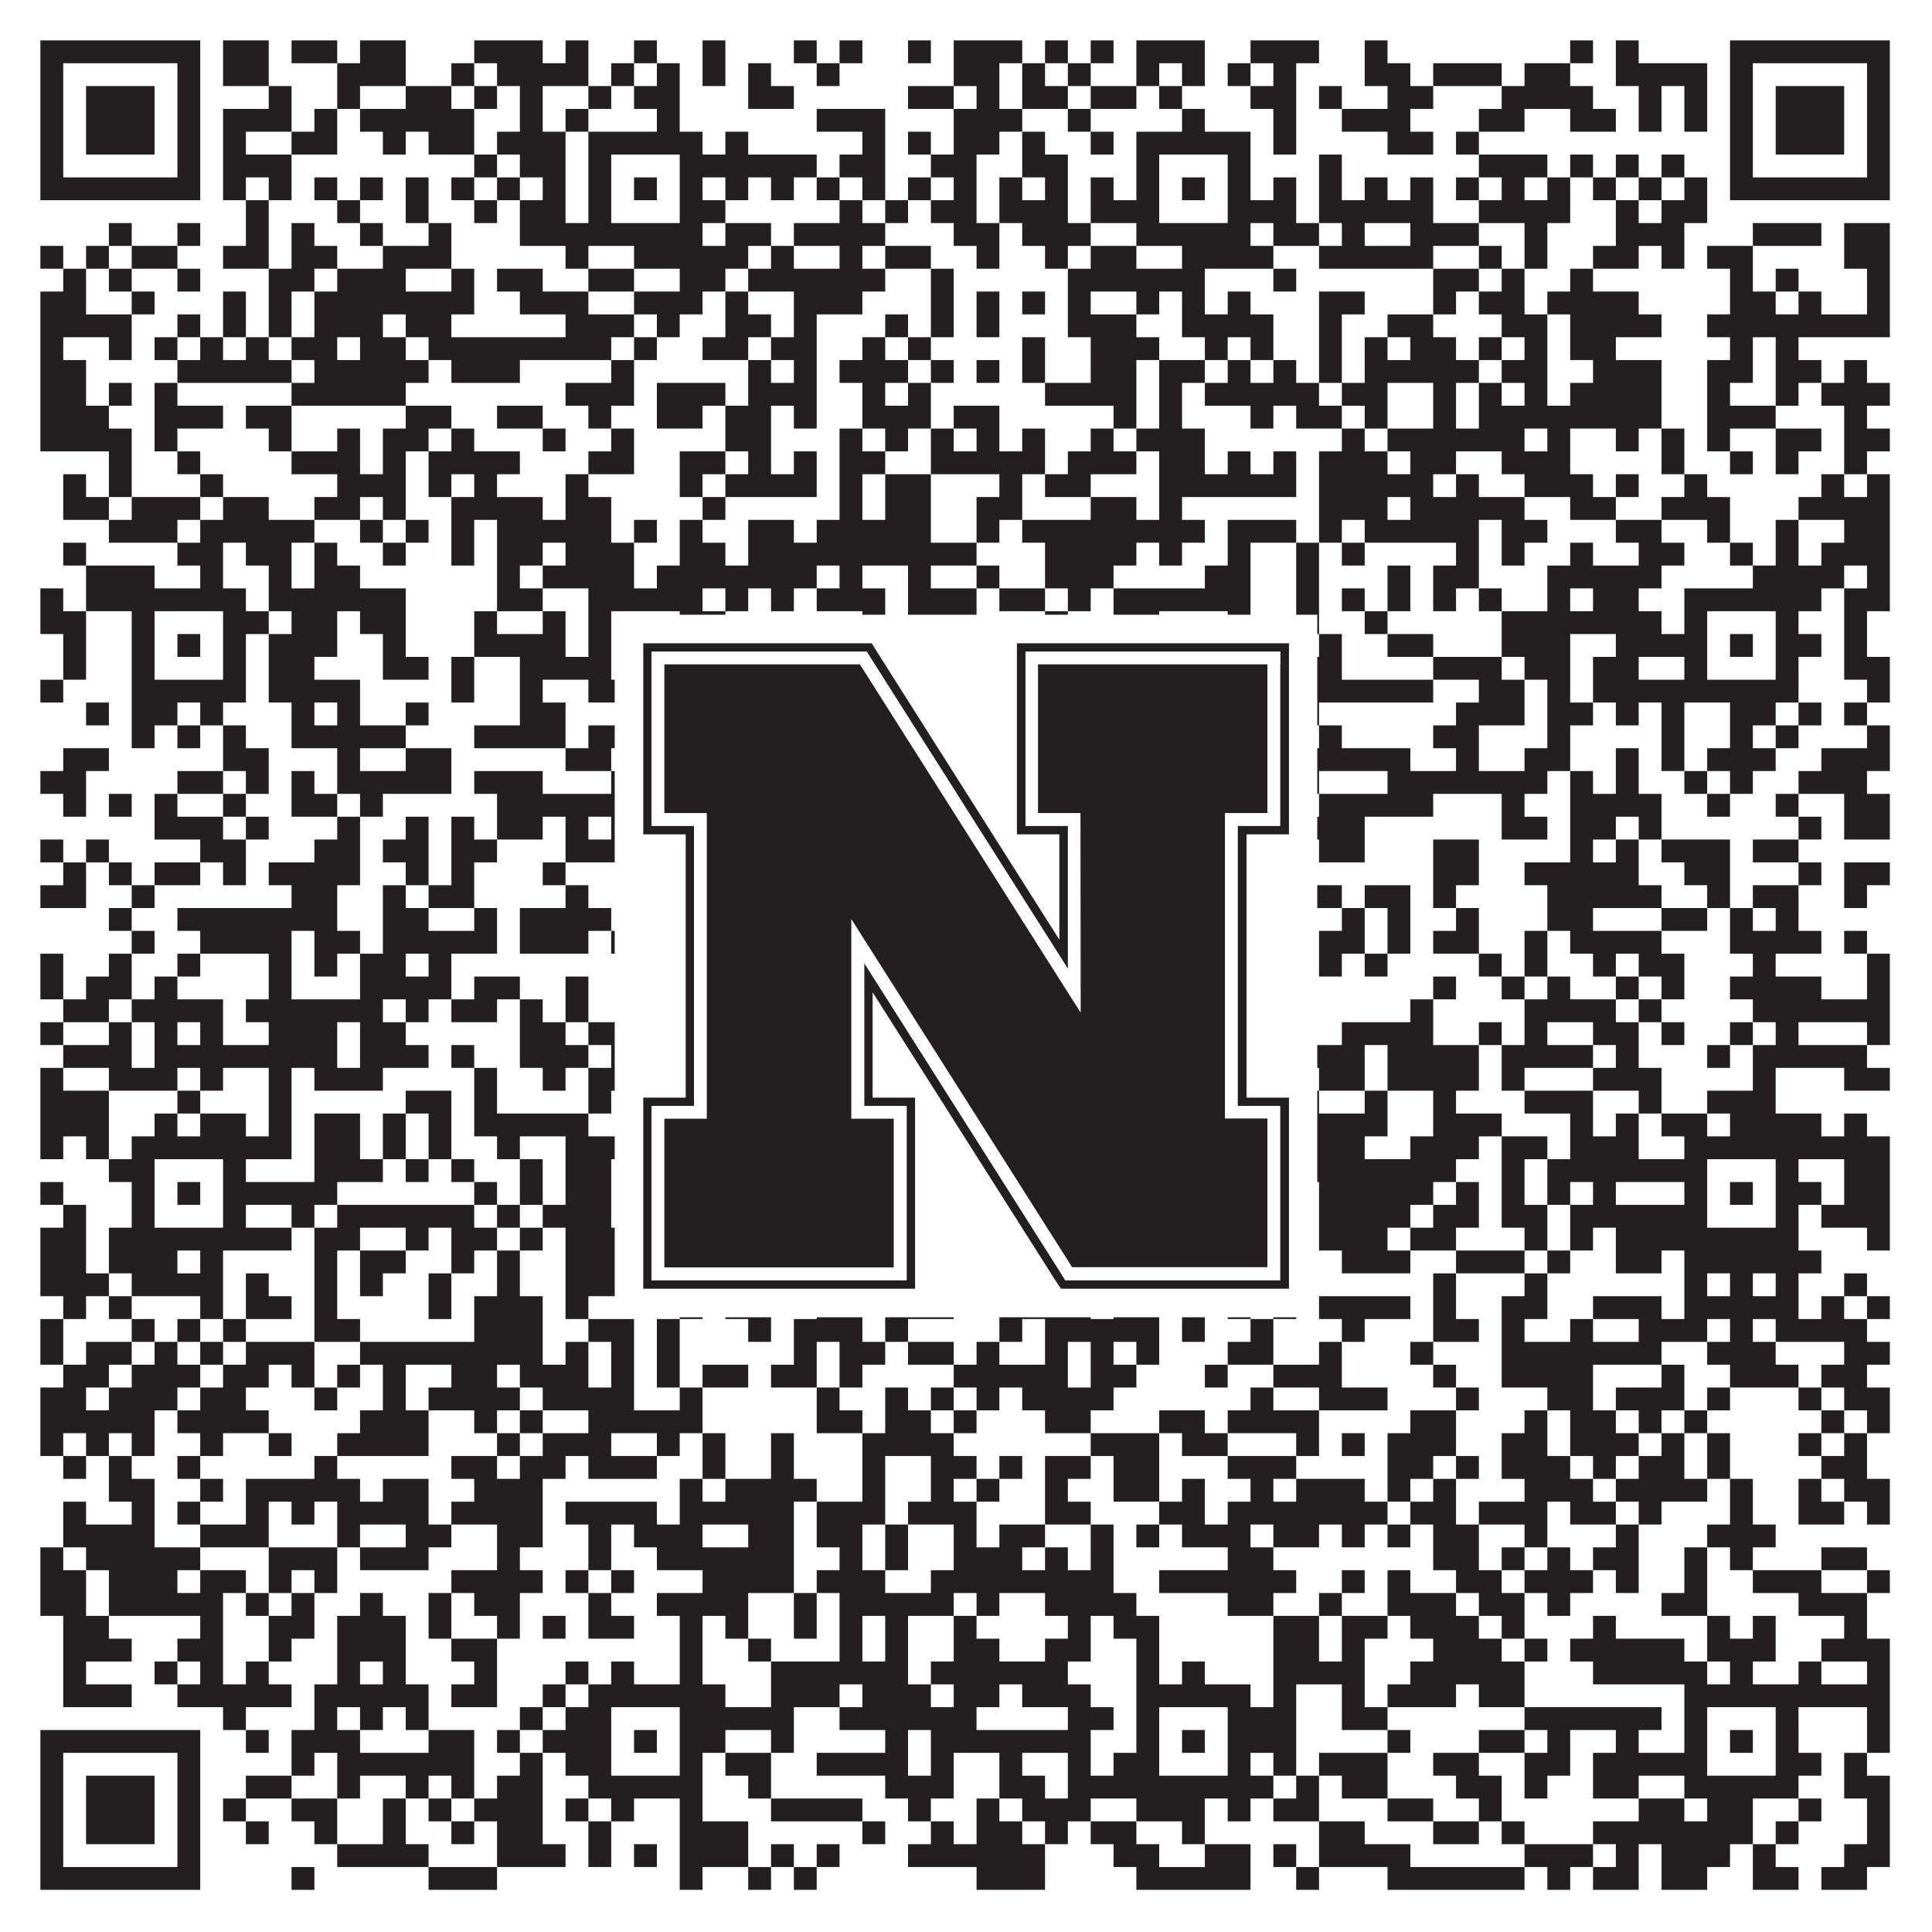 <?xml version="1.0"?>
<svg xmlns="http://www.w3.org/2000/svg" xmlns:xlink="http://www.w3.org/1999/xlink" version="1.1" width="1100px" height="1100px" viewBox="0 0 1100 1100"><rect x="0" y="0" width="1100" height="1100" fill="#ffffff" fill-opacity="1"/><path fill="#231f20" fill-opacity="1" d="M23,23L114,23L114,36L23,36ZM127,23L153,23L153,36L127,36ZM166,23L192,23L192,36L166,36ZM205,23L231,23L231,36L205,36ZM270,23L309,23L309,36L270,36ZM322,23L335,23L335,36L322,36ZM361,23L374,23L374,36L361,36ZM400,23L413,23L413,36L400,36ZM452,23L465,23L465,36L452,36ZM478,23L491,23L491,36L478,36ZM517,23L530,23L530,36L517,36ZM543,23L582,23L582,36L543,36ZM595,23L608,23L608,36L595,36ZM621,23L634,23L634,36L621,36ZM647,23L686,23L686,36L647,36ZM712,23L751,23L751,36L712,36ZM777,23L790,23L790,36L777,36ZM894,23L907,23L907,36L894,36ZM920,23L933,23L933,36L920,36ZM985,23L1076,23L1076,36L985,36ZM23,36L36,36L36,49L23,49ZM101,36L114,36L114,49L101,49ZM127,36L153,36L153,49L127,49ZM192,36L231,36L231,49L192,49ZM257,36L270,36L270,49L257,49ZM283,36L335,36L335,49L283,49ZM348,36L361,36L361,49L348,49ZM374,36L387,36L387,49L374,49ZM400,36L413,36L413,49L400,49ZM426,36L439,36L439,49L426,49ZM465,36L478,36L478,49L465,49ZM543,36L569,36L569,49L543,49ZM582,36L595,36L595,49L582,49ZM608,36L621,36L621,49L608,49ZM647,36L660,36L660,49L647,49ZM673,36L686,36L686,49L673,49ZM699,36L712,36L712,49L699,49ZM725,36L738,36L738,49L725,49ZM777,36L803,36L803,49L777,49ZM816,36L855,36L855,49L816,49ZM868,36L894,36L894,49L868,49ZM920,36L972,36L972,49L920,49ZM985,36L998,36L998,49L985,49ZM1063,36L1076,36L1076,49L1063,49ZM23,49L36,49L36,62L23,62ZM49,49L88,49L88,62L49,62ZM101,49L114,49L114,62L101,62ZM153,49L166,49L166,62L153,62ZM192,49L205,49L205,62L192,62ZM231,49L257,49L257,62L231,62ZM270,49L283,49L283,62L270,62ZM296,49L309,49L309,62L296,62ZM335,49L348,49L348,62L335,62ZM361,49L387,49L387,62L361,62ZM426,49L452,49L452,62L426,62ZM517,49L543,49L543,62L517,62ZM556,49L569,49L569,62L556,62ZM582,49L608,49L608,62L582,62ZM621,49L647,49L647,62L621,62ZM660,49L673,49L673,62L660,62ZM712,49L738,49L738,62L712,62ZM751,49L764,49L764,62L751,62ZM790,49L816,49L816,62L790,62ZM855,49L907,49L907,62L855,62ZM933,49L946,49L946,62L933,62ZM959,49L972,49L972,62L959,62ZM985,49L998,49L998,62L985,62ZM1011,49L1050,49L1050,62L1011,62ZM1063,49L1076,49L1076,62L1063,62ZM23,62L36,62L36,75L23,75ZM49,62L88,62L88,75L49,75ZM101,62L114,62L114,75L101,75ZM127,62L166,62L166,75L127,75ZM179,62L192,62L192,75L179,75ZM205,62L270,62L270,75L205,75ZM296,62L309,62L309,75L296,75ZM322,62L335,62L335,75L322,75ZM374,62L387,62L387,75L374,75ZM465,62L504,62L504,75L465,75ZM543,62L582,62L582,75L543,75ZM608,62L621,62L621,75L608,75ZM673,62L686,62L686,75L673,75ZM725,62L738,62L738,75L725,75ZM764,62L803,62L803,75L764,75ZM842,62L868,62L868,75L842,75ZM894,62L920,62L920,75L894,75ZM933,62L946,62L946,75L933,75ZM959,62L972,62L972,75L959,75ZM985,62L998,62L998,75L985,75ZM1011,62L1050,62L1050,75L1011,75ZM1063,62L1076,62L1076,75L1063,75ZM23,75L36,75L36,88L23,88ZM49,75L88,75L88,88L49,88ZM101,75L114,75L114,88L101,88ZM127,75L140,75L140,88L127,88ZM166,75L192,75L192,88L166,88ZM218,75L231,75L231,88L218,88ZM244,75L270,75L270,88L244,88ZM283,75L322,75L322,88L283,88ZM335,75L400,75L400,88L335,88ZM413,75L426,75L426,88L413,88ZM491,75L504,75L504,88L491,88ZM517,75L530,75L530,88L517,88ZM543,75L569,75L569,88L543,88ZM582,75L595,75L595,88L582,88ZM621,75L634,75L634,88L621,88ZM647,75L712,75L712,88L647,88ZM725,75L738,75L738,88L725,88ZM790,75L816,75L816,88L790,88ZM829,75L842,75L842,88L829,88ZM985,75L998,75L998,88L985,88ZM1011,75L1050,75L1050,88L1011,88ZM1063,75L1076,75L1076,88L1063,88ZM23,88L36,88L36,101L23,101ZM101,88L114,88L114,101L101,101ZM127,88L166,88L166,101L127,101ZM270,88L283,88L283,101L270,101ZM296,88L322,88L322,101L296,101ZM335,88L348,88L348,101L335,101ZM387,88L465,88L465,101L387,101ZM478,88L504,88L504,101L478,101ZM530,88L556,88L556,101L530,101ZM582,88L608,88L608,101L582,101ZM647,88L660,88L660,101L647,101ZM699,88L712,88L712,101L699,101ZM751,88L764,88L764,101L751,101ZM842,88L881,88L881,101L842,101ZM894,88L907,88L907,101L894,101ZM920,88L933,88L933,101L920,101ZM946,88L959,88L959,101L946,101ZM985,88L998,88L998,101L985,101ZM1063,88L1076,88L1076,101L1063,101ZM23,101L114,101L114,114L23,114ZM127,101L140,101L140,114L127,114ZM153,101L166,101L166,114L153,114ZM179,101L192,101L192,114L179,114ZM205,101L218,101L218,114L205,114ZM231,101L244,101L244,114L231,114ZM257,101L270,101L270,114L257,114ZM283,101L296,101L296,114L283,114ZM309,101L322,101L322,114L309,114ZM335,101L348,101L348,114L335,114ZM361,101L374,101L374,114L361,114ZM387,101L400,101L400,114L387,114ZM413,101L426,101L426,114L413,114ZM439,101L452,101L452,114L439,114ZM465,101L478,101L478,114L465,114ZM491,101L504,101L504,114L491,114ZM517,101L530,101L530,114L517,114ZM543,101L556,101L556,114L543,114ZM569,101L582,101L582,114L569,114ZM595,101L608,101L608,114L595,114ZM621,101L634,101L634,114L621,114ZM647,101L660,101L660,114L647,114ZM673,101L686,101L686,114L673,114ZM699,101L712,101L712,114L699,114ZM725,101L738,101L738,114L725,114ZM751,101L764,101L764,114L751,114ZM777,101L790,101L790,114L777,114ZM803,101L816,101L816,114L803,114ZM829,101L842,101L842,114L829,114ZM855,101L868,101L868,114L855,114ZM881,101L894,101L894,114L881,114ZM907,101L920,101L920,114L907,114ZM933,101L946,101L946,114L933,114ZM959,101L972,101L972,114L959,114ZM985,101L1076,101L1076,114L985,114ZM140,114L153,114L153,127L140,127ZM192,114L205,114L205,127L192,127ZM231,114L244,114L244,127L231,127ZM270,114L283,114L283,127L270,127ZM296,114L322,114L322,127L296,127ZM335,114L348,114L348,127L335,127ZM387,114L413,114L413,127L387,127ZM478,114L491,114L491,127L478,127ZM504,114L517,114L517,127L504,127ZM530,114L556,114L556,127L530,127ZM569,114L608,114L608,127L569,127ZM621,114L660,114L660,127L621,127ZM699,114L738,114L738,127L699,127ZM751,114L816,114L816,127L751,127ZM842,114L894,114L894,127L842,127ZM920,114L933,114L933,127L920,127ZM946,114L972,114L972,127L946,127ZM62,127L75,127L75,140L62,140ZM101,127L114,127L114,140L101,140ZM140,127L153,127L153,140L140,140ZM166,127L179,127L179,140L166,140ZM205,127L218,127L218,140L205,140ZM244,127L257,127L257,140L244,140ZM296,127L400,127L400,140L296,140ZM413,127L439,127L439,140L413,140ZM452,127L504,127L504,140L452,140ZM543,127L569,127L569,140L543,140ZM582,127L621,127L621,140L582,140ZM647,127L712,127L712,140L647,140ZM725,127L751,127L751,140L725,140ZM764,127L777,127L777,140L764,140ZM803,127L842,127L842,140L803,140ZM868,127L881,127L881,140L868,140ZM920,127L959,127L959,140L920,140ZM998,127L1037,127L1037,140L998,140ZM1050,127L1076,127L1076,140L1050,140ZM23,140L36,140L36,153L23,153ZM49,140L62,140L62,153L49,153ZM75,140L101,140L101,153L75,153ZM127,140L153,140L153,153L127,153ZM166,140L192,140L192,153L166,153ZM218,140L257,140L257,153L218,153ZM322,140L335,140L335,153L322,153ZM361,140L426,140L426,153L361,153ZM439,140L452,140L452,153L439,153ZM478,140L491,140L491,153L478,153ZM504,140L530,140L530,153L504,153ZM556,140L569,140L569,153L556,153ZM595,140L608,140L608,153L595,153ZM621,140L647,140L647,153L621,153ZM673,140L725,140L725,153L673,153ZM751,140L816,140L816,153L751,153ZM842,140L855,140L855,153L842,153ZM868,140L881,140L881,153L868,153ZM907,140L933,140L933,153L907,153ZM946,140L959,140L959,153L946,153ZM972,140L998,140L998,153L972,153ZM1050,140L1076,140L1076,153L1050,153ZM36,153L49,153L49,166L36,166ZM62,153L75,153L75,166L62,166ZM101,153L114,153L114,166L101,166ZM153,153L179,153L179,166L153,166ZM192,153L231,153L231,166L192,166ZM257,153L270,153L270,166L257,166ZM283,153L309,153L309,166L283,166ZM335,153L361,153L361,166L335,166ZM387,153L413,153L413,166L387,166ZM426,153L504,153L504,166L426,166ZM530,153L543,153L543,166L530,166ZM608,153L686,153L686,166L608,166ZM725,153L738,153L738,166L725,166ZM816,153L842,153L842,166L816,166ZM855,153L868,153L868,166L855,166ZM894,153L907,153L907,166L894,166ZM985,153L998,153L998,166L985,166ZM1011,153L1024,153L1024,166L1011,166ZM1063,153L1076,153L1076,166L1063,166ZM23,166L49,166L49,179L23,179ZM75,166L88,166L88,179L75,179ZM127,166L140,166L140,179L127,179ZM153,166L166,166L166,179L153,179ZM179,166L270,166L270,179L179,179ZM296,166L335,166L335,179L296,179ZM361,166L400,166L400,179L361,179ZM413,166L426,166L426,179L413,179ZM452,166L491,166L491,179L452,179ZM530,166L543,166L543,179L530,179ZM556,166L569,166L569,179L556,179ZM582,166L595,166L595,179L582,179ZM608,166L621,166L621,179L608,179ZM647,166L660,166L660,179L647,179ZM673,166L686,166L686,179L673,179ZM699,166L712,166L712,179L699,179ZM751,166L777,166L777,179L751,179ZM816,166L829,166L829,179L816,179ZM842,166L868,166L868,179L842,179ZM881,166L933,166L933,179L881,179ZM985,166L1011,166L1011,179L985,179ZM1024,166L1037,166L1037,179L1024,179ZM1063,166L1076,166L1076,179L1063,179ZM23,179L75,179L75,192L23,192ZM101,179L114,179L114,192L101,192ZM127,179L140,179L140,192L127,192ZM153,179L166,179L166,192L153,192ZM179,179L218,179L218,192L179,192ZM231,179L257,179L257,192L231,192ZM322,179L361,179L361,192L322,192ZM374,179L387,179L387,192L374,192ZM413,179L439,179L439,192L413,192ZM452,179L465,179L465,192L452,192ZM504,179L517,179L517,192L504,192ZM530,179L543,179L543,192L530,192ZM556,179L569,179L569,192L556,192ZM608,179L647,179L647,192L608,192ZM673,179L725,179L725,192L673,192ZM751,179L764,179L764,192L751,192ZM790,179L816,179L816,192L790,192ZM855,179L881,179L881,192L855,192ZM894,179L946,179L946,192L894,192ZM972,179L1076,179L1076,192L972,192ZM23,192L36,192L36,205L23,205ZM62,192L75,192L75,205L62,205ZM88,192L101,192L101,205L88,205ZM114,192L127,192L127,205L114,205ZM140,192L153,192L153,205L140,205ZM166,192L192,192L192,205L166,205ZM205,192L231,192L231,205L205,205ZM244,192L348,192L348,205L244,205ZM361,192L374,192L374,205L361,205ZM400,192L426,192L426,205L400,205ZM439,192L465,192L465,205L439,205ZM491,192L504,192L504,205L491,205ZM517,192L530,192L530,205L517,205ZM582,192L595,192L595,205L582,205ZM621,192L660,192L660,205L621,205ZM686,192L699,192L699,205L686,205ZM712,192L725,192L725,205L712,205ZM751,192L764,192L764,205L751,205ZM777,192L790,192L790,205L777,205ZM803,192L829,192L829,205L803,205ZM842,192L855,192L855,205L842,205ZM868,192L881,192L881,205L868,205ZM894,192L920,192L920,205L894,205ZM985,192L998,192L998,205L985,205ZM1011,192L1024,192L1024,205L1011,205ZM23,205L49,205L49,218L23,218ZM101,205L166,205L166,218L101,218ZM179,205L244,205L244,218L179,218ZM257,205L296,205L296,218L257,218ZM348,205L361,205L361,218L348,218ZM426,205L439,205L439,218L426,218ZM452,205L465,205L465,218L452,218ZM478,205L517,205L517,218L478,218ZM530,205L543,205L543,218L530,218ZM556,205L569,205L569,218L556,218ZM582,205L595,205L595,218L582,218ZM621,205L647,205L647,218L621,218ZM660,205L686,205L686,218L660,218ZM699,205L712,205L712,218L699,218ZM725,205L738,205L738,218L725,218ZM751,205L764,205L764,218L751,218ZM777,205L842,205L842,218L777,218ZM855,205L881,205L881,218L855,218ZM907,205L946,205L946,218L907,218ZM972,205L998,205L998,218L972,218ZM1011,205L1037,205L1037,218L1011,218ZM1050,205L1063,205L1063,218L1050,218ZM23,218L49,218L49,231L23,231ZM62,218L75,218L75,231L62,231ZM88,218L101,218L101,231L88,231ZM166,218L231,218L231,231L166,231ZM322,218L361,218L361,231L322,231ZM374,218L413,218L413,231L374,231ZM426,218L465,218L465,231L426,231ZM491,218L504,218L504,231L491,231ZM517,218L530,218L530,231L517,231ZM595,218L647,218L647,231L595,231ZM660,218L673,218L673,231L660,231ZM686,218L751,218L751,231L686,231ZM764,218L790,218L790,231L764,231ZM816,218L829,218L829,231L816,231ZM842,218L855,218L855,231L842,231ZM868,218L881,218L881,231L868,231ZM894,218L946,218L946,231L894,231ZM972,218L985,218L985,231L972,231ZM1011,218L1024,218L1024,231L1011,231ZM1037,218L1076,218L1076,231L1037,231ZM23,231L62,231L62,244L23,244ZM88,231L127,231L127,244L88,244ZM140,231L166,231L166,244L140,244ZM231,231L257,231L257,244L231,244ZM283,231L309,231L309,244L283,244ZM335,231L348,231L348,244L335,244ZM374,231L400,231L400,244L374,244ZM413,231L439,231L439,244L413,244ZM452,231L465,231L465,244L452,244ZM491,231L530,231L530,244L491,244ZM543,231L569,231L569,244L543,244ZM634,231L647,231L647,244L634,244ZM660,231L673,231L673,244L660,244ZM712,231L725,231L725,244L712,244ZM738,231L764,231L764,244L738,244ZM777,231L790,231L790,244L777,244ZM816,231L829,231L829,244L816,244ZM842,231L946,231L946,244L842,244ZM972,231L1011,231L1011,244L972,244ZM1050,231L1063,231L1063,244L1050,244ZM23,244L75,244L75,257L23,257ZM88,244L101,244L101,257L88,257ZM153,244L166,244L166,257L153,257ZM192,244L205,244L205,257L192,257ZM218,244L244,244L244,257L218,257ZM257,244L270,244L270,257L257,257ZM309,244L322,244L322,257L309,257ZM348,244L361,244L361,257L348,257ZM413,244L439,244L439,257L413,257ZM478,244L491,244L491,257L478,257ZM504,244L517,244L517,257L504,257ZM530,244L543,244L543,257L530,257ZM556,244L569,244L569,257L556,257ZM582,244L595,244L595,257L582,257ZM621,244L634,244L634,257L621,257ZM647,244L686,244L686,257L647,257ZM764,244L777,244L777,257L764,257ZM790,244L868,244L868,257L790,257ZM881,244L894,244L894,257L881,257ZM920,244L933,244L933,257L920,257ZM946,244L959,244L959,257L946,257ZM972,244L985,244L985,257L972,257ZM1011,244L1037,244L1037,257L1011,257ZM1050,244L1076,244L1076,257L1050,257ZM62,257L75,257L75,270L62,270ZM101,257L114,257L114,270L101,270ZM166,257L205,257L205,270L166,270ZM218,257L231,257L231,270L218,270ZM244,257L296,257L296,270L244,270ZM335,257L361,257L361,270L335,270ZM387,257L413,257L413,270L387,270ZM426,257L439,257L439,270L426,270ZM452,257L465,257L465,270L452,270ZM478,257L504,257L504,270L478,270ZM530,257L595,257L595,270L530,270ZM608,257L647,257L647,270L608,270ZM660,257L686,257L686,270L660,270ZM699,257L712,257L712,270L699,270ZM725,257L738,257L738,270L725,270ZM751,257L790,257L790,270L751,270ZM803,257L829,257L829,270L803,270ZM855,257L894,257L894,270L855,270ZM946,257L959,257L959,270L946,270ZM985,257L998,257L998,270L985,270ZM1011,257L1024,257L1024,270L1011,270ZM1050,257L1063,257L1063,270L1050,270ZM36,270L49,270L49,283L36,283ZM62,270L75,270L75,283L62,283ZM114,270L127,270L127,283L114,283ZM192,270L231,270L231,283L192,283ZM244,270L257,270L257,283L244,283ZM270,270L283,270L283,283L270,283ZM322,270L335,270L335,283L322,283ZM387,270L400,270L400,283L387,283ZM413,270L465,270L465,283L413,283ZM478,270L491,270L491,283L478,283ZM504,270L530,270L530,283L504,283ZM569,270L582,270L582,283L569,283ZM595,270L621,270L621,283L595,283ZM660,270L738,270L738,283L660,283ZM751,270L816,270L816,283L751,283ZM829,270L842,270L842,283L829,283ZM868,270L907,270L907,283L868,283ZM920,270L933,270L933,283L920,283ZM959,270L972,270L972,283L959,283ZM1037,270L1050,270L1050,283L1037,283ZM1063,270L1076,270L1076,283L1063,283ZM36,283L62,283L62,296L36,296ZM75,283L114,283L114,296L75,296ZM127,283L153,283L153,296L127,296ZM179,283L205,283L205,296L179,296ZM218,283L231,283L231,296L218,296ZM257,283L309,283L309,296L257,296ZM322,283L348,283L348,296L322,296ZM400,283L413,283L413,296L400,296ZM478,283L491,283L491,296L478,296ZM504,283L530,283L530,296L504,296ZM556,283L582,283L582,296L556,296ZM621,283L647,283L647,296L621,296ZM660,283L673,283L673,296L660,296ZM751,283L790,283L790,296L751,296ZM803,283L868,283L868,296L803,296ZM894,283L920,283L920,296L894,296ZM946,283L985,283L985,296L946,296ZM1024,283L1076,283L1076,296L1024,296ZM62,296L101,296L101,309L62,309ZM114,296L179,296L179,309L114,309ZM205,296L218,296L218,309L205,309ZM231,296L244,296L244,309L231,309ZM257,296L270,296L270,309L257,309ZM283,296L348,296L348,309L283,309ZM361,296L374,296L374,309L361,309ZM387,296L400,296L400,309L387,309ZM426,296L452,296L452,309L426,309ZM465,296L530,296L530,309L465,309ZM556,296L569,296L569,309L556,309ZM582,296L686,296L686,309L582,309ZM699,296L738,296L738,309L699,309ZM751,296L764,296L764,309L751,309ZM777,296L842,296L842,309L777,309ZM855,296L881,296L881,309L855,309ZM920,296L946,296L946,309L920,309ZM972,296L985,296L985,309L972,309ZM1011,296L1024,296L1024,309L1011,309ZM1050,296L1076,296L1076,309L1050,309ZM36,309L49,309L49,322L36,322ZM101,309L127,309L127,322L101,322ZM140,309L166,309L166,322L140,322ZM179,309L192,309L192,322L179,322ZM218,309L231,309L231,322L218,322ZM257,309L270,309L270,322L257,322ZM283,309L309,309L309,322L283,322ZM322,309L361,309L361,322L322,322ZM387,309L413,309L413,322L387,322ZM426,309L556,309L556,322L426,322ZM595,309L647,309L647,322L595,322ZM660,309L673,309L673,322L660,322ZM699,309L712,309L712,322L699,322ZM738,309L751,309L751,322L738,322ZM764,309L777,309L777,322L764,322ZM829,309L842,309L842,322L829,322ZM855,309L868,309L868,322L855,322ZM894,309L907,309L907,322L894,322ZM933,309L959,309L959,322L933,322ZM985,309L998,309L998,322L985,322ZM1011,309L1024,309L1024,322L1011,322ZM1037,309L1076,309L1076,322L1037,322ZM49,322L88,322L88,335L49,335ZM114,322L127,322L127,335L114,335ZM153,322L166,322L166,335L153,335ZM179,322L205,322L205,335L179,335ZM283,322L296,322L296,335L283,335ZM309,322L361,322L361,335L309,335ZM374,322L465,322L465,335L374,335ZM478,322L491,322L491,335L478,335ZM517,322L530,322L530,335L517,335ZM556,322L569,322L569,335L556,335ZM595,322L634,322L634,335L595,335ZM686,322L712,322L712,335L686,335ZM738,322L751,322L751,335L738,335ZM790,322L803,322L803,335L790,335ZM816,322L842,322L842,335L816,335ZM881,322L946,322L946,335L881,335ZM998,322L1050,322L1050,335L998,335ZM1063,322L1076,322L1076,335L1063,335ZM23,335L36,335L36,348L23,348ZM49,335L140,335L140,348L49,348ZM153,335L231,335L231,348L153,348ZM283,335L309,335L309,348L283,348ZM335,335L400,335L400,348L335,348ZM413,335L426,335L426,348L413,348ZM439,335L452,335L452,348L439,348ZM465,335L504,335L504,348L465,348ZM517,335L556,335L556,348L517,348ZM569,335L595,335L595,348L569,348ZM608,335L621,335L621,348L608,348ZM634,335L712,335L712,348L634,348ZM738,335L751,335L751,348L738,348ZM764,335L777,335L777,348L764,348ZM790,335L803,335L803,348L790,348ZM816,335L829,335L829,348L816,348ZM842,335L855,335L855,348L842,348ZM881,335L894,335L894,348L881,348ZM907,335L933,335L933,348L907,348ZM959,335L1037,335L1037,348L959,348ZM1050,335L1076,335L1076,348L1050,348ZM23,348L49,348L49,361L23,361ZM75,348L88,348L88,361L75,361ZM127,348L153,348L153,361L127,361ZM166,348L192,348L192,361L166,361ZM205,348L231,348L231,361L205,361ZM270,348L283,348L283,361L270,361ZM309,348L322,348L322,361L309,361ZM335,348L348,348L348,361L335,361ZM387,348L413,348L413,361L387,361ZM491,348L504,348L504,361L491,361ZM517,348L556,348L556,361L517,361ZM595,348L608,348L608,361L595,361ZM634,348L660,348L660,361L634,361ZM699,348L712,348L712,361L699,361ZM738,348L751,348L751,361L738,361ZM777,348L790,348L790,361L777,361ZM855,348L946,348L946,361L855,361ZM959,348L972,348L972,361L959,361ZM1011,348L1024,348L1024,361L1011,361ZM1050,348L1063,348L1063,361L1050,361ZM36,361L49,361L49,374L36,374ZM75,361L88,361L88,374L75,374ZM101,361L114,361L114,374L101,374ZM127,361L140,361L140,374L127,374ZM153,361L192,361L192,374L153,374ZM218,361L231,361L231,374L218,374ZM270,361L322,361L322,374L270,374ZM335,361L348,361L348,374L335,374ZM361,361L374,361L374,374L361,374ZM387,361L400,361L400,374L387,374ZM413,361L426,361L426,374L413,374ZM465,361L517,361L517,374L465,374ZM556,361L569,361L569,374L556,374ZM582,361L621,361L621,374L582,374ZM634,361L660,361L660,374L634,374ZM673,361L686,361L686,374L673,374ZM699,361L725,361L725,374L699,374ZM751,361L764,361L764,374L751,374ZM790,361L816,361L816,374L790,374ZM855,361L894,361L894,374L855,374ZM920,361L972,361L972,374L920,374ZM985,361L998,361L998,374L985,374ZM1011,361L1037,361L1037,374L1011,374ZM1050,361L1063,361L1063,374L1050,374ZM36,374L49,374L49,387L36,387ZM75,374L88,374L88,387L75,387ZM127,374L140,374L140,387L127,387ZM153,374L179,374L179,387L153,387ZM218,374L244,374L244,387L218,387ZM257,374L270,374L270,387L257,387ZM296,374L348,374L348,387L296,387ZM387,374L426,374L426,387L387,387ZM439,374L452,374L452,387L439,387ZM465,374L504,374L504,387L465,387ZM517,374L582,374L582,387L517,387ZM608,374L621,374L621,387L608,387ZM634,374L660,374L660,387L634,387ZM699,374L725,374L725,387L699,387ZM738,374L764,374L764,387L738,387ZM816,374L855,374L855,387L816,387ZM868,374L894,374L894,387L868,387ZM907,374L933,374L933,387L907,387ZM959,374L972,374L972,387L959,387ZM1011,374L1024,374L1024,387L1011,387ZM1050,374L1076,374L1076,387L1050,387ZM23,387L36,387L36,400L23,400ZM75,387L140,387L140,400L75,400ZM153,387L205,387L205,400L153,400ZM257,387L270,387L270,400L257,400ZM296,387L309,387L309,400L296,400ZM335,387L400,387L400,400L335,400ZM413,387L426,387L426,400L413,400ZM439,387L452,387L452,400L439,400ZM478,387L517,387L517,400L478,400ZM530,387L556,387L556,400L530,400ZM634,387L725,387L725,400L634,400ZM738,387L816,387L816,400L738,400ZM842,387L868,387L868,400L842,400ZM881,387L894,387L894,400L881,400ZM907,387L1024,387L1024,400L907,400ZM1063,387L1076,387L1076,400L1063,400ZM49,400L62,400L62,413L49,413ZM75,400L101,400L101,413L75,413ZM114,400L127,400L127,413L114,413ZM166,400L179,400L179,413L166,413ZM192,400L205,400L205,413L192,413ZM231,400L244,400L244,413L231,413ZM296,400L322,400L322,413L296,413ZM413,400L452,400L452,413L413,413ZM465,400L556,400L556,413L465,413ZM608,400L621,400L621,413L608,413ZM634,400L660,400L660,413L634,413ZM673,400L686,400L686,413L673,413ZM725,400L751,400L751,413L725,413ZM829,400L868,400L868,413L829,413ZM881,400L907,400L907,413L881,413ZM920,400L933,400L933,413L920,413ZM946,400L959,400L959,413L946,413ZM985,400L1011,400L1011,413L985,413ZM1024,400L1037,400L1037,413L1024,413ZM1050,400L1063,400L1063,413L1050,413ZM75,413L88,413L88,426L75,426ZM101,413L114,413L114,426L101,426ZM127,413L140,413L140,426L127,426ZM166,413L231,413L231,426L166,426ZM270,413L322,413L322,426L270,426ZM335,413L361,413L361,426L335,426ZM374,413L400,413L400,426L374,426ZM426,413L439,413L439,426L426,426ZM452,413L491,413L491,426L452,426ZM504,413L556,413L556,426L504,426ZM582,413L608,413L608,426L582,426ZM634,413L660,413L660,426L634,426ZM673,413L686,413L686,426L673,426ZM699,413L712,413L712,426L699,426ZM725,413L738,413L738,426L725,426ZM751,413L764,413L764,426L751,426ZM816,413L842,413L842,426L816,426ZM881,413L894,413L894,426L881,426ZM946,413L959,413L959,426L946,426ZM985,413L998,413L998,426L985,426ZM1011,413L1024,413L1024,426L1011,426ZM1063,413L1076,413L1076,426L1063,426ZM36,426L62,426L62,439L36,439ZM127,426L153,426L153,439L127,439ZM192,426L205,426L205,439L192,439ZM231,426L257,426L257,439L231,439ZM322,426L348,426L348,439L322,439ZM361,426L400,426L400,439L361,439ZM426,426L439,426L439,439L426,439ZM452,426L465,426L465,439L452,439ZM478,426L530,426L530,439L478,439ZM543,426L569,426L569,439L543,439ZM595,426L660,426L660,439L595,439ZM686,426L699,426L699,439L686,439ZM712,426L725,426L725,439L712,439ZM738,426L803,426L803,439L738,439ZM829,426L842,426L842,439L829,439ZM868,426L894,426L894,439L868,439ZM920,426L933,426L933,439L920,439ZM946,426L959,426L959,439L946,439ZM972,426L1011,426L1011,439L972,439ZM1037,426L1076,426L1076,439L1037,439ZM23,439L49,439L49,452L23,452ZM101,439L127,439L127,452L101,452ZM140,439L153,439L153,452L140,452ZM166,439L179,439L179,452L166,452ZM192,439L257,439L257,452L192,452ZM270,439L309,439L309,452L270,452ZM348,439L400,439L400,452L348,452ZM426,439L452,439L452,452L426,452ZM465,439L517,439L517,452L465,452ZM530,439L556,439L556,452L530,452ZM569,439L647,439L647,452L569,452ZM673,439L712,439L712,452L673,452ZM738,439L751,439L751,452L738,452ZM790,439L881,439L881,452L790,452ZM894,439L907,439L907,452L894,452ZM920,439L933,439L933,452L920,452ZM959,439L972,439L972,452L959,452ZM985,439L998,439L998,452L985,452ZM1024,439L1063,439L1063,452L1024,452ZM36,452L49,452L49,465L36,465ZM62,452L75,452L75,465L62,465ZM88,452L101,452L101,465L88,465ZM127,452L140,452L140,465L127,465ZM166,452L192,452L192,465L166,465ZM205,452L218,452L218,465L205,465ZM283,452L374,452L374,465L283,465ZM413,452L426,452L426,465L413,465ZM465,452L478,452L478,465L465,465ZM491,452L517,452L517,465L491,465ZM530,452L543,452L543,465L530,465ZM582,452L595,452L595,465L582,465ZM647,452L660,452L660,465L647,465ZM673,452L699,452L699,465L673,465ZM712,452L725,452L725,465L712,465ZM751,452L816,452L816,465L751,465ZM855,452L868,452L868,465L855,465ZM894,452L946,452L946,465L894,465ZM972,452L985,452L985,465L972,465ZM1011,452L1024,452L1024,465L1011,465ZM1050,452L1076,452L1076,465L1050,465ZM88,465L127,465L127,478L88,478ZM140,465L153,465L153,478L140,478ZM192,465L205,465L205,478L192,478ZM231,465L244,465L244,478L231,478ZM257,465L270,465L270,478L257,478ZM283,465L309,465L309,478L283,478ZM322,465L335,465L335,478L322,478ZM348,465L361,465L361,478L348,478ZM374,465L387,465L387,478L374,478ZM413,465L439,465L439,478L413,478ZM465,465L504,465L504,478L465,478ZM517,465L543,465L543,478L517,478ZM569,465L595,465L595,478L569,478ZM621,465L647,465L647,478L621,478ZM660,465L699,465L699,478L660,478ZM738,465L777,465L777,478L738,478ZM855,465L881,465L881,478L855,478ZM894,465L920,465L920,478L894,478ZM933,465L946,465L946,478L933,478ZM1024,465L1037,465L1037,478L1024,478ZM1050,465L1076,465L1076,478L1050,478ZM23,478L36,478L36,491L23,491ZM49,478L62,478L62,491L49,491ZM114,478L140,478L140,491L114,491ZM179,478L205,478L205,491L179,491ZM218,478L244,478L244,491L218,491ZM257,478L283,478L283,491L257,491ZM322,478L361,478L361,491L322,491ZM400,478L426,478L426,491L400,491ZM452,478L465,478L465,491L452,491ZM478,478L491,478L491,491L478,491ZM530,478L543,478L543,491L530,491ZM556,478L569,478L569,491L556,491ZM582,478L595,478L595,491L582,491ZM608,478L660,478L660,491L608,491ZM673,478L712,478L712,491L673,491ZM725,478L738,478L738,491L725,491ZM751,478L777,478L777,491L751,491ZM816,478L842,478L842,491L816,491ZM894,478L907,478L907,491L894,491ZM920,478L933,478L933,491L920,491ZM946,478L985,478L985,491L946,491ZM998,478L1024,478L1024,491L998,491ZM36,491L49,491L49,504L36,504ZM62,491L75,491L75,504L62,504ZM88,491L114,491L114,504L88,504ZM127,491L140,491L140,504L127,504ZM153,491L205,491L205,504L153,504ZM231,491L244,491L244,504L231,504ZM257,491L270,491L270,504L257,504ZM309,491L322,491L322,504L309,504ZM361,491L374,491L374,504L361,504ZM387,491L400,491L400,504L387,504ZM439,491L465,491L465,504L439,504ZM478,491L491,491L491,504L478,504ZM504,491L517,491L517,504L504,504ZM530,491L543,491L543,504L530,504ZM569,491L582,491L582,504L569,504ZM608,491L660,491L660,504L608,504ZM712,491L725,491L725,504L712,504ZM816,491L842,491L842,504L816,504ZM868,491L933,491L933,504L868,504ZM959,491L985,491L985,504L959,504ZM1024,491L1037,491L1037,504L1024,504ZM1050,491L1076,491L1076,504L1050,504ZM23,504L49,504L49,517L23,517ZM75,504L88,504L88,517L75,517ZM166,504L192,504L192,517L166,517ZM218,504L231,504L231,517L218,517ZM244,504L270,504L270,517L244,517ZM322,504L335,504L335,517L322,517ZM361,504L413,504L413,517L361,517ZM439,504L478,504L478,517L439,517ZM504,504L543,504L543,517L504,517ZM582,504L608,504L608,517L582,517ZM634,504L647,504L647,517L634,517ZM660,504L686,504L686,517L660,517ZM699,504L725,504L725,517L699,517ZM738,504L764,504L764,517L738,517ZM777,504L803,504L803,517L777,517ZM816,504L829,504L829,517L816,517ZM881,504L946,504L946,517L881,517ZM972,504L985,504L985,517L972,517ZM998,504L1024,504L1024,517L998,517ZM1050,504L1063,504L1063,517L1050,517ZM62,517L75,517L75,530L62,530ZM101,517L192,517L192,530L101,530ZM218,517L244,517L244,530L218,530ZM270,517L283,517L283,530L270,530ZM296,517L348,517L348,530L296,530ZM426,517L452,517L452,530L426,530ZM465,517L491,517L491,530L465,530ZM504,517L517,517L517,530L504,530ZM530,517L543,517L543,530L530,530ZM556,517L569,517L569,530L556,530ZM582,517L608,517L608,530L582,530ZM621,517L634,517L634,530L621,530ZM673,517L712,517L712,530L673,530ZM725,517L738,517L738,530L725,530ZM764,517L777,517L777,530L764,530ZM790,517L803,517L803,530L790,530ZM829,517L842,517L842,530L829,530ZM881,517L907,517L907,530L881,530ZM946,517L972,517L972,530L946,530ZM985,517L998,517L998,530L985,530ZM1011,517L1024,517L1024,530L1011,530ZM75,530L88,530L88,543L75,543ZM114,530L166,530L166,543L114,543ZM179,530L205,530L205,543L179,543ZM218,530L283,530L283,543L218,543ZM296,530L335,530L335,543L296,543ZM348,530L361,530L361,543L348,543ZM387,530L400,530L400,543L387,543ZM413,530L426,530L426,543L413,543ZM439,530L452,530L452,543L439,543ZM478,530L504,530L504,543L478,543ZM517,530L530,530L530,543L517,543ZM569,530L608,530L608,543L569,543ZM621,530L673,530L673,543L621,543ZM686,530L725,530L725,543L686,543ZM751,530L777,530L777,543L751,543ZM790,530L803,530L803,543L790,543ZM816,530L842,530L842,543L816,543ZM868,530L881,530L881,543L868,543ZM894,530L946,530L946,543L894,543ZM985,530L1037,530L1037,543L985,543ZM1050,530L1063,530L1063,543L1050,543ZM23,543L36,543L36,556L23,556ZM62,543L75,543L75,556L62,556ZM101,543L114,543L114,556L101,556ZM153,543L166,543L166,556L153,556ZM179,543L192,543L192,556L179,556ZM205,543L231,543L231,556L205,556ZM244,543L257,543L257,556L244,556ZM361,543L374,543L374,556L361,556ZM452,543L465,543L465,556L452,556ZM478,543L504,543L504,556L478,556ZM517,543L530,543L530,556L517,556ZM543,543L556,543L556,556L543,556ZM569,543L595,543L595,556L569,556ZM608,543L634,543L634,556L608,556ZM647,543L712,543L712,556L647,556ZM751,543L764,543L764,556L751,556ZM777,543L790,543L790,556L777,556ZM842,543L855,543L855,556L842,556ZM868,543L881,543L881,556L868,556ZM907,543L920,543L920,556L907,556ZM933,543L959,543L959,556L933,556ZM998,543L1011,543L1011,556L998,556ZM1063,543L1076,543L1076,556L1063,556ZM23,556L36,556L36,569L23,569ZM49,556L75,556L75,569L49,569ZM88,556L101,556L101,569L88,569ZM153,556L166,556L166,569L153,569ZM205,556L257,556L257,569L205,569ZM270,556L296,556L296,569L270,569ZM322,556L335,556L335,569L322,569ZM361,556L387,556L387,569L361,569ZM439,556L491,556L491,569L439,569ZM504,556L517,556L517,569L504,569ZM543,556L556,556L556,569L543,569ZM582,556L608,556L608,569L582,569ZM621,556L660,556L660,569L621,569ZM673,556L699,556L699,569L673,569ZM816,556L829,556L829,569L816,569ZM855,556L868,556L868,569L855,569ZM881,556L894,556L894,569L881,569ZM920,556L933,556L933,569L920,569ZM946,556L959,556L959,569L946,569ZM985,556L1037,556L1037,569L985,569ZM1063,556L1076,556L1076,569L1063,569ZM36,569L62,569L62,582L36,582ZM75,569L127,569L127,582L75,582ZM140,569L218,569L218,582L140,582ZM231,569L244,569L244,582L231,582ZM257,569L283,569L283,582L257,582ZM296,569L309,569L309,582L296,582ZM322,569L335,569L335,582L322,582ZM374,569L400,569L400,582L374,582ZM439,569L452,569L452,582L439,582ZM465,569L478,569L478,582L465,582ZM504,569L530,569L530,582L504,582ZM543,569L569,569L569,582L543,582ZM582,569L595,569L595,582L582,582ZM621,569L634,569L634,582L621,582ZM660,569L673,569L673,582L660,582ZM725,569L738,569L738,582L725,582ZM803,569L816,569L816,582L803,582ZM868,569L920,569L920,582L868,582ZM933,569L946,569L946,582L933,582ZM998,569L1076,569L1076,582L998,582ZM23,582L36,582L36,595L23,595ZM62,582L75,582L75,595L62,595ZM88,582L101,582L101,595L88,595ZM114,582L127,582L127,595L114,595ZM153,582L192,582L192,595L153,595ZM205,582L231,582L231,595L205,595ZM296,582L322,582L322,595L296,595ZM335,582L374,582L374,595L335,595ZM400,582L426,582L426,595L400,595ZM439,582L465,582L465,595L439,595ZM491,582L504,582L504,595L491,595ZM530,582L569,582L569,595L530,595ZM595,582L608,582L608,595L595,595ZM647,582L686,582L686,595L647,595ZM699,582L738,582L738,595L699,595ZM764,582L816,582L816,595L764,595ZM842,582L855,582L855,595L842,595ZM868,582L881,582L881,595L868,595ZM907,582L933,582L933,595L907,595ZM946,582L959,582L959,595L946,595ZM985,582L998,582L998,595L985,595ZM1011,582L1024,582L1024,595L1011,595ZM1063,582L1076,582L1076,595L1063,595ZM36,595L75,595L75,608L36,608ZM88,595L192,595L192,608L88,608ZM205,595L244,595L244,608L205,608ZM257,595L270,595L270,608L257,608ZM296,595L335,595L335,608L296,608ZM348,595L400,595L400,608L348,608ZM413,595L439,595L439,608L413,608ZM504,595L556,595L556,608L504,608ZM582,595L595,595L595,608L582,608ZM621,595L647,595L647,608L621,608ZM673,595L777,595L777,608L673,608ZM790,595L842,595L842,608L790,608ZM855,595L907,595L907,608L855,608ZM920,595L933,595L933,608L920,608ZM972,595L985,595L985,608L972,608ZM998,595L1063,595L1063,608L998,608ZM23,608L36,608L36,621L23,621ZM62,608L101,608L101,621L62,621ZM114,608L127,608L127,621L114,621ZM153,608L166,608L166,621L153,621ZM179,608L218,608L218,621L179,621ZM270,608L283,608L283,621L270,621ZM309,608L322,608L322,621L309,621ZM335,608L374,608L374,621L335,621ZM439,608L452,608L452,621L439,621ZM465,608L491,608L491,621L465,621ZM504,608L543,608L543,621L504,621ZM556,608L621,608L621,621L556,621ZM647,608L660,608L660,621L647,621ZM673,608L686,608L686,621L673,621ZM699,608L738,608L738,621L699,621ZM751,608L777,608L777,621L751,621ZM790,608L842,608L842,621L790,621ZM855,608L868,608L868,621L855,621ZM907,608L946,608L946,621L907,621ZM998,608L1011,608L1011,621L998,621ZM1050,608L1076,608L1076,621L1050,621ZM23,621L62,621L62,634L23,634ZM101,621L114,621L114,634L101,634ZM153,621L166,621L166,634L153,634ZM231,621L257,621L257,634L231,634ZM270,621L283,621L283,634L270,634ZM335,621L348,621L348,634L335,634ZM361,621L387,621L387,634L361,634ZM400,621L413,621L413,634L400,634ZM439,621L465,621L465,634L439,634ZM491,621L569,621L569,634L491,634ZM582,621L595,621L595,634L582,634ZM608,621L712,621L712,634L608,634ZM725,621L751,621L751,634L725,634ZM777,621L790,621L790,634L777,634ZM816,621L829,621L829,634L816,634ZM868,621L907,621L907,634L868,634ZM933,621L946,621L946,634L933,634ZM972,621L1011,621L1011,634L972,634ZM23,634L62,634L62,647L23,647ZM88,634L101,634L101,647L88,647ZM114,634L140,634L140,647L114,647ZM153,634L166,634L166,647L153,647ZM179,634L205,634L205,647L179,647ZM218,634L231,634L231,647L218,647ZM244,634L257,634L257,647L244,647ZM270,634L335,634L335,647L270,647ZM361,634L400,634L400,647L361,647ZM413,634L426,634L426,647L413,647ZM439,634L452,634L452,647L439,647ZM465,634L517,634L517,647L465,647ZM530,634L569,634L569,647L530,647ZM582,634L608,634L608,647L582,647ZM621,634L660,634L660,647L621,647ZM699,634L712,634L712,647L699,647ZM725,634L790,634L790,647L725,647ZM816,634L855,634L855,647L816,647ZM894,634L907,634L907,647L894,647ZM920,634L933,634L933,647L920,647ZM946,634L972,634L972,647L946,647ZM985,634L1037,634L1037,647L985,647ZM1050,634L1063,634L1063,647L1050,647ZM23,647L36,647L36,660L23,660ZM49,647L62,647L62,660L49,660ZM75,647L166,647L166,660L75,660ZM179,647L205,647L205,660L179,660ZM218,647L231,647L231,660L218,660ZM244,647L257,647L257,660L244,660ZM283,647L296,647L296,660L283,660ZM322,647L413,647L413,660L322,660ZM426,647L439,647L439,660L426,660ZM452,647L478,647L478,660L452,660ZM491,647L517,647L517,660L491,660ZM569,647L621,647L621,660L569,660ZM647,647L712,647L712,660L647,660ZM725,647L777,647L777,660L725,660ZM803,647L842,647L842,660L803,660ZM855,647L881,647L881,660L855,660ZM894,647L933,647L933,660L894,660ZM959,647L1076,647L1076,660L959,660ZM62,660L88,660L88,673L62,673ZM127,660L140,660L140,673L127,673ZM179,660L218,660L218,673L179,673ZM231,660L244,660L244,673L231,673ZM257,660L270,660L270,673L257,673ZM296,660L309,660L309,673L296,673ZM322,660L348,660L348,673L322,673ZM387,660L413,660L413,673L387,673ZM439,660L452,660L452,673L439,673ZM491,660L530,660L530,673L491,673ZM543,660L582,660L582,673L543,673ZM608,660L621,660L621,673L608,673ZM647,660L660,660L660,673L647,673ZM699,660L829,660L829,673L699,673ZM855,660L868,660L868,673L855,673ZM881,660L972,660L972,673L881,673ZM1011,660L1024,660L1024,673L1011,673ZM1050,660L1076,660L1076,673L1050,673ZM23,673L36,673L36,686L23,686ZM75,673L88,673L88,686L75,686ZM101,673L114,673L114,686L101,686ZM127,673L192,673L192,686L127,686ZM270,673L283,673L283,686L270,686ZM296,673L309,673L309,686L296,686ZM322,673L348,673L348,686L322,686ZM361,673L374,673L374,686L361,686ZM387,673L452,673L452,686L387,686ZM465,673L491,673L491,686L465,686ZM504,673L517,673L517,686L504,686ZM543,673L582,673L582,686L543,686ZM634,673L660,673L660,686L634,686ZM673,673L686,673L686,686L673,686ZM699,673L738,673L738,686L699,686ZM751,673L816,673L816,686L751,686ZM829,673L842,673L842,686L829,686ZM855,673L868,673L868,686L855,686ZM881,673L894,673L894,686L881,686ZM907,673L920,673L920,686L907,686ZM959,673L972,673L972,686L959,686ZM985,673L998,673L998,686L985,686ZM1011,673L1037,673L1037,686L1011,686ZM1050,673L1076,673L1076,686L1050,686ZM36,686L49,686L49,699L36,699ZM75,686L88,686L88,699L75,699ZM127,686L140,686L140,699L127,699ZM166,686L179,686L179,699L166,699ZM192,686L270,686L270,699L192,699ZM283,686L296,686L296,699L283,699ZM309,686L348,686L348,699L309,699ZM387,686L478,686L478,699L387,699ZM543,686L556,686L556,699L543,699ZM569,686L608,686L608,699L569,699ZM621,686L634,686L634,699L621,699ZM647,686L660,686L660,699L647,699ZM699,686L738,686L738,699L699,699ZM751,686L803,686L803,699L751,699ZM816,686L842,686L842,699L816,699ZM855,686L881,686L881,699L855,699ZM894,686L972,686L972,699L894,699ZM1011,686L1024,686L1024,699L1011,699ZM1037,686L1076,686L1076,699L1037,699ZM23,699L49,699L49,712L23,712ZM62,699L166,699L166,712L62,712ZM179,699L205,699L205,712L179,712ZM231,699L244,699L244,712L231,712ZM257,699L283,699L283,712L257,712ZM296,699L309,699L309,712L296,712ZM322,699L400,699L400,712L322,712ZM426,699L504,699L504,712L426,712ZM556,699L595,699L595,712L556,712ZM647,699L712,699L712,712L647,712ZM725,699L738,699L738,712L725,712ZM751,699L790,699L790,712L751,712ZM803,699L829,699L829,712L803,712ZM868,699L881,699L881,712L868,712ZM894,699L907,699L907,712L894,712ZM920,699L1024,699L1024,712L920,712ZM1063,699L1076,699L1076,712L1063,712ZM23,712L49,712L49,725L23,725ZM62,712L101,712L101,725L62,725ZM114,712L127,712L127,725L114,725ZM179,712L192,712L192,725L179,725ZM205,712L231,712L231,725L205,725ZM257,712L270,712L270,725L257,725ZM283,712L296,712L296,725L283,725ZM322,712L400,712L400,725L322,725ZM426,712L439,712L439,725L426,725ZM452,712L491,712L491,725L452,725ZM517,712L530,712L530,725L517,725ZM543,712L556,712L556,725L543,725ZM595,712L647,712L647,725L595,725ZM660,712L673,712L673,725L660,725ZM712,712L725,712L725,725L712,725ZM764,712L803,712L803,725L764,725ZM829,712L868,712L868,725L829,725ZM881,712L894,712L894,725L881,725ZM920,712L946,712L946,725L920,725ZM959,712L1037,712L1037,725L959,725ZM23,725L62,725L62,738L23,738ZM75,725L127,725L127,738L75,738ZM140,725L153,725L153,738L140,738ZM179,725L192,725L192,738L179,738ZM205,725L218,725L218,738L205,738ZM244,725L257,725L257,738L244,738ZM283,725L296,725L296,738L283,738ZM322,725L374,725L374,738L322,738ZM413,725L426,725L426,738L413,738ZM452,725L465,725L465,738L452,738ZM478,725L517,725L517,738L478,738ZM530,725L556,725L556,738L530,738ZM582,725L608,725L608,738L582,738ZM621,725L634,725L634,738L621,738ZM647,725L660,725L660,738L647,738ZM673,725L686,725L686,738L673,738ZM712,725L738,725L738,738L712,738ZM816,725L829,725L829,738L816,738ZM868,725L881,725L881,738L868,738ZM959,725L972,725L972,738L959,738ZM985,725L998,725L998,738L985,738ZM1011,725L1024,725L1024,738L1011,738ZM1050,725L1063,725L1063,738L1050,738ZM36,738L49,738L49,751L36,751ZM62,738L75,738L75,751L62,751ZM114,738L127,738L127,751L114,751ZM140,738L166,738L166,751L140,751ZM179,738L192,738L192,751L179,751ZM244,738L257,738L257,751L244,751ZM270,738L309,738L309,751L270,751ZM322,738L335,738L335,751L322,751ZM387,738L400,738L400,751L387,751ZM413,738L439,738L439,751L413,751ZM465,738L491,738L491,751L465,751ZM504,738L543,738L543,751L504,751ZM569,738L621,738L621,751L569,751ZM634,738L660,738L660,751L634,751ZM673,738L686,738L686,751L673,751ZM699,738L712,738L712,751L699,751ZM725,738L738,738L738,751L725,751ZM751,738L803,738L803,751L751,751ZM816,738L829,738L829,751L816,751ZM855,738L881,738L881,751L855,751ZM907,738L946,738L946,751L907,751ZM959,738L1024,738L1024,751L959,751ZM1037,738L1050,738L1050,751L1037,751ZM1063,738L1076,738L1076,751L1063,751ZM23,751L36,751L36,764L23,764ZM75,751L88,751L88,764L75,764ZM101,751L114,751L114,764L101,764ZM127,751L140,751L140,764L127,764ZM179,751L205,751L205,764L179,764ZM270,751L309,751L309,764L270,764ZM335,751L361,751L361,764L335,764ZM374,751L387,751L387,764L374,764ZM426,751L439,751L439,764L426,764ZM452,751L491,751L491,764L452,764ZM504,751L517,751L517,764L504,764ZM569,751L582,751L582,764L569,764ZM595,751L660,751L660,764L595,764ZM673,751L686,751L686,764L673,764ZM712,751L725,751L725,764L712,764ZM764,751L777,751L777,764L764,764ZM816,751L842,751L842,764L816,764ZM855,751L868,751L868,764L855,764ZM894,751L907,751L907,764L894,764ZM933,751L972,751L972,764L933,764ZM985,751L998,751L998,764L985,764ZM1011,751L1063,751L1063,764L1011,764ZM23,764L36,764L36,777L23,777ZM49,764L75,764L75,777L49,777ZM88,764L101,764L101,777L88,777ZM114,764L127,764L127,777L114,777ZM140,764L179,764L179,777L140,777ZM205,764L309,764L309,777L205,777ZM322,764L335,764L335,777L322,777ZM348,764L361,764L361,777L348,777ZM374,764L387,764L387,777L374,777ZM452,764L465,764L465,777L452,777ZM478,764L504,764L504,777L478,777ZM517,764L543,764L543,777L517,777ZM556,764L569,764L569,777L556,777ZM595,764L608,764L608,777L595,777ZM621,764L634,764L634,777L621,777ZM647,764L660,764L660,777L647,777ZM699,764L725,764L725,777L699,777ZM751,764L764,764L764,777L751,777ZM803,764L816,764L816,777L803,777ZM855,764L946,764L946,777L855,777ZM972,764L1011,764L1011,777L972,777ZM1050,764L1076,764L1076,777L1050,777ZM36,777L62,777L62,790L36,790ZM75,777L114,777L114,790L75,790ZM127,777L153,777L153,790L127,790ZM166,777L179,777L179,790L166,790ZM192,777L205,777L205,790L192,790ZM218,777L231,777L231,790L218,790ZM257,777L283,777L283,790L257,790ZM296,777L335,777L335,790L296,790ZM348,777L361,777L361,790L348,790ZM374,777L387,777L387,790L374,790ZM400,777L426,777L426,790L400,790ZM439,777L465,777L465,790L439,790ZM478,777L491,777L491,790L478,790ZM543,777L608,777L608,790L543,790ZM621,777L647,777L647,790L621,790ZM686,777L699,777L699,790L686,790ZM725,777L764,777L764,790L725,790ZM816,777L829,777L829,790L816,790ZM855,777L907,777L907,790L855,790ZM946,777L959,777L959,790L946,790ZM985,777L1024,777L1024,790L985,790ZM1037,777L1063,777L1063,790L1037,790ZM23,790L49,790L49,803L23,803ZM62,790L101,790L101,803L62,803ZM114,790L140,790L140,803L114,803ZM179,790L192,790L192,803L179,803ZM218,790L231,790L231,803L218,803ZM244,790L296,790L296,803L244,803ZM309,790L361,790L361,803L309,803ZM387,790L400,790L400,803L387,803ZM465,790L478,790L478,803L465,803ZM504,790L517,790L517,803L504,803ZM530,790L543,790L543,803L530,803ZM556,790L569,790L569,803L556,803ZM582,790L634,790L634,803L582,803ZM712,790L725,790L725,803L712,803ZM751,790L790,790L790,803L751,803ZM829,790L842,790L842,803L829,803ZM881,790L907,790L907,803L881,803ZM920,790L959,790L959,803L920,803ZM972,790L985,790L985,803L972,803ZM1024,790L1037,790L1037,803L1024,803ZM1050,790L1076,790L1076,803L1050,803ZM23,803L88,803L88,816L23,816ZM101,803L153,803L153,816L101,816ZM205,803L244,803L244,816L205,816ZM270,803L283,803L283,816L270,816ZM296,803L309,803L309,816L296,816ZM335,803L400,803L400,816L335,816ZM465,803L491,803L491,816L465,816ZM504,803L530,803L530,816L504,816ZM543,803L556,803L556,816L543,816ZM595,803L621,803L621,816L595,816ZM660,803L686,803L686,816L660,816ZM699,803L751,803L751,816L699,816ZM803,803L829,803L829,816L803,816ZM868,803L881,803L881,816L868,816ZM894,803L920,803L920,816L894,816ZM933,803L946,803L946,816L933,816ZM959,803L972,803L972,816L959,816ZM1037,803L1050,803L1050,816L1037,816ZM1063,803L1076,803L1076,816L1063,816ZM23,816L36,816L36,829L23,829ZM49,816L62,816L62,829L49,829ZM75,816L88,816L88,829L75,829ZM114,816L127,816L127,829L114,829ZM153,816L166,816L166,829L153,829ZM192,816L244,816L244,829L192,829ZM283,816L296,816L296,829L283,829ZM309,816L348,816L348,829L309,829ZM374,816L387,816L387,829L374,829ZM400,816L413,816L413,829L400,829ZM439,816L452,816L452,829L439,829ZM491,816L543,816L543,829L491,829ZM621,816L660,816L660,829L621,829ZM673,816L699,816L699,829L673,829ZM738,816L751,816L751,829L738,829ZM764,816L777,816L777,829L764,829ZM790,816L829,816L829,829L790,829ZM855,816L881,816L881,829L855,829ZM894,816L933,816L933,829L894,829ZM946,816L959,816L959,829L946,829ZM972,816L985,816L985,829L972,829ZM1024,816L1037,816L1037,829L1024,829ZM1050,816L1063,816L1063,829L1050,829ZM36,829L49,829L49,842L36,842ZM62,829L75,829L75,842L62,842ZM101,829L114,829L114,842L101,842ZM179,829L192,829L192,842L179,842ZM257,829L283,829L283,842L257,842ZM296,829L322,829L322,842L296,842ZM335,829L374,829L374,842L335,842ZM400,829L413,829L413,842L400,842ZM439,829L452,829L452,842L439,842ZM491,829L504,829L504,842L491,842ZM530,829L556,829L556,842L530,842ZM569,829L582,829L582,842L569,842ZM595,829L621,829L621,842L595,842ZM634,829L660,829L660,842L634,842ZM699,829L738,829L738,842L699,842ZM790,829L816,829L816,842L790,842ZM829,829L842,829L842,842L829,842ZM855,829L894,829L894,842L855,842ZM907,829L920,829L920,842L907,842ZM933,829L959,829L959,842L933,842ZM972,829L985,829L985,842L972,842ZM1037,829L1063,829L1063,842L1037,842ZM62,842L88,842L88,855L62,855ZM114,842L127,842L127,855L114,855ZM140,842L205,842L205,855L140,855ZM218,842L244,842L244,855L218,855ZM270,842L309,842L309,855L270,855ZM387,842L400,842L400,855L387,855ZM413,842L465,842L465,855L413,855ZM491,842L504,842L504,855L491,855ZM530,842L543,842L543,855L530,855ZM556,842L569,842L569,855L556,855ZM595,842L608,842L608,855L595,855ZM634,842L660,842L660,855L634,855ZM673,842L686,842L686,855L673,855ZM712,842L725,842L725,855L712,855ZM738,842L777,842L777,855L738,855ZM790,842L803,842L803,855L790,855ZM816,842L829,842L829,855L816,855ZM868,842L907,842L907,855L868,855ZM920,842L972,842L972,855L920,855ZM985,842L998,842L998,855L985,855ZM1024,842L1037,842L1037,855L1024,855ZM1050,842L1076,842L1076,855L1050,855ZM36,855L49,855L49,868L36,868ZM75,855L88,855L88,868L75,868ZM101,855L114,855L114,868L101,868ZM140,855L153,855L153,868L140,868ZM166,855L179,855L179,868L166,868ZM192,855L244,855L244,868L192,868ZM257,855L309,855L309,868L257,868ZM322,855L374,855L374,868L322,868ZM387,855L452,855L452,868L387,868ZM465,855L504,855L504,868L465,868ZM517,855L556,855L556,868L517,868ZM595,855L621,855L621,868L595,868ZM660,855L686,855L686,868L660,868ZM699,855L790,855L790,868L699,868ZM803,855L829,855L829,868L803,868ZM842,855L881,855L881,868L842,868ZM894,855L920,855L920,868L894,868ZM933,855L946,855L946,868L933,868ZM985,855L998,855L998,868L985,868ZM1024,855L1050,855L1050,868L1024,868ZM1063,855L1076,855L1076,868L1063,868ZM36,868L88,868L88,881L36,881ZM114,868L153,868L153,881L114,881ZM192,868L205,868L205,881L192,881ZM231,868L257,868L257,881L231,881ZM283,868L309,868L309,881L283,881ZM335,868L348,868L348,881L335,881ZM361,868L400,868L400,881L361,881ZM426,868L452,868L452,881L426,881ZM465,868L491,868L491,881L465,881ZM504,868L517,868L517,881L504,881ZM543,868L556,868L556,881L543,881ZM569,868L595,868L595,881L569,881ZM621,868L634,868L634,881L621,881ZM647,868L660,868L660,881L647,881ZM673,868L712,868L712,881L673,881ZM725,868L751,868L751,881L725,881ZM764,868L777,868L777,881L764,881ZM790,868L803,868L803,881L790,881ZM816,868L842,868L842,881L816,881ZM868,868L881,868L881,881L868,881ZM920,868L933,868L933,881L920,881ZM972,868L1011,868L1011,881L972,881ZM23,881L36,881L36,894L23,894ZM49,881L114,881L114,894L49,894ZM153,881L192,881L192,894L153,894ZM205,881L244,881L244,894L205,894ZM283,881L296,881L296,894L283,894ZM335,881L348,881L348,894L335,894ZM374,881L452,881L452,894L374,894ZM478,881L491,881L491,894L478,894ZM504,881L517,881L517,894L504,894ZM543,881L582,881L582,894L543,894ZM595,881L608,881L608,894L595,894ZM621,881L634,881L634,894L621,894ZM699,881L725,881L725,894L699,894ZM816,881L842,881L842,894L816,894ZM855,881L868,881L868,894L855,894ZM881,881L894,881L894,894L881,894ZM907,881L933,881L933,894L907,894ZM959,881L972,881L972,894L959,894ZM985,881L998,881L998,894L985,894ZM1037,881L1063,881L1063,894L1037,894ZM23,894L49,894L49,907L23,907ZM62,894L101,894L101,907L62,907ZM114,894L140,894L140,907L114,907ZM153,894L166,894L166,907L153,907ZM179,894L192,894L192,907L179,907ZM257,894L309,894L309,907L257,907ZM322,894L335,894L335,907L322,907ZM348,894L361,894L361,907L348,907ZM400,894L452,894L452,907L400,907ZM465,894L504,894L504,907L465,907ZM530,894L634,894L634,907L530,907ZM660,894L738,894L738,907L660,907ZM764,894L777,894L777,907L764,907ZM790,894L803,894L803,907L790,907ZM829,894L855,894L855,907L829,907ZM868,894L907,894L907,907L868,907ZM920,894L933,894L933,907L920,907ZM959,894L972,894L972,907L959,907ZM998,894L1037,894L1037,907L998,907ZM1063,894L1076,894L1076,907L1063,907ZM23,907L49,907L49,920L23,920ZM62,907L127,907L127,920L62,920ZM140,907L153,907L153,920L140,920ZM166,907L179,907L179,920L166,920ZM205,907L218,907L218,920L205,920ZM244,907L257,907L257,920L244,920ZM270,907L296,907L296,920L270,920ZM335,907L348,907L348,920L335,920ZM374,907L426,907L426,920L374,920ZM452,907L465,907L465,920L452,920ZM478,907L543,907L543,920L478,920ZM556,907L569,907L569,920L556,920ZM595,907L647,907L647,920L595,920ZM699,907L725,907L725,920L699,920ZM751,907L764,907L764,920L751,920ZM790,907L829,907L829,920L790,920ZM842,907L868,907L868,920L842,920ZM881,907L894,907L894,920L881,920ZM946,907L972,907L972,920L946,920ZM1024,907L1063,907L1063,920L1024,920ZM36,920L62,920L62,933L36,933ZM114,920L127,920L127,933L114,933ZM153,920L179,920L179,933L153,933ZM192,920L231,920L231,933L192,933ZM244,920L257,920L257,933L244,933ZM283,920L296,920L296,933L283,933ZM309,920L322,920L322,933L309,933ZM335,920L361,920L361,933L335,933ZM387,920L400,920L400,933L387,933ZM413,920L426,920L426,933L413,933ZM452,920L465,920L465,933L452,933ZM478,920L491,920L491,933L478,933ZM504,920L517,920L517,933L504,933ZM543,920L556,920L556,933L543,933ZM608,920L621,920L621,933L608,933ZM634,920L660,920L660,933L634,933ZM725,920L751,920L751,933L725,933ZM764,920L790,920L790,933L764,933ZM803,920L842,920L842,933L803,933ZM855,920L868,920L868,933L855,933ZM907,920L920,920L920,933L907,933ZM972,920L985,920L985,933L972,933ZM998,920L1011,920L1011,933L998,933ZM1050,920L1063,920L1063,933L1050,933ZM36,933L75,933L75,946L36,946ZM101,933L127,933L127,946L101,946ZM153,933L166,933L166,946L153,946ZM192,933L231,933L231,946L192,946ZM257,933L283,933L283,946L257,946ZM387,933L400,933L400,946L387,946ZM426,933L439,933L439,946L426,946ZM478,933L491,933L491,946L478,946ZM504,933L517,933L517,946L504,946ZM543,933L569,933L569,946L543,946ZM595,933L621,933L621,946L595,946ZM647,933L660,933L660,946L647,946ZM725,933L751,933L751,946L725,946ZM764,933L777,933L777,946L764,946ZM816,933L855,933L855,946L816,946ZM868,933L881,933L881,946L868,946ZM894,933L959,933L959,946L894,946ZM972,933L1011,933L1011,946L972,946ZM1037,933L1076,933L1076,946L1037,946ZM36,946L49,946L49,959L36,959ZM88,946L101,946L101,959L88,959ZM114,946L127,946L127,959L114,959ZM140,946L153,946L153,959L140,959ZM192,946L205,946L205,959L192,959ZM218,946L231,946L231,959L218,959ZM270,946L283,946L283,959L270,959ZM322,946L335,946L335,959L322,959ZM348,946L361,946L361,959L348,959ZM387,946L400,946L400,959L387,959ZM439,946L517,946L517,959L439,959ZM530,946L608,946L608,959L530,959ZM647,946L660,946L660,959L647,959ZM673,946L686,946L686,959L673,959ZM725,946L777,946L777,959L725,959ZM803,946L868,946L868,959L803,959ZM907,946L972,946L972,959L907,959ZM985,946L998,946L998,959L985,959ZM1024,946L1037,946L1037,959L1024,959ZM1063,946L1076,946L1076,959L1063,959ZM36,959L75,959L75,972L36,972ZM101,959L166,959L166,972L101,972ZM179,959L244,959L244,972L179,972ZM257,959L283,959L283,972L257,972ZM309,959L322,959L322,972L309,972ZM335,959L413,959L413,972L335,972ZM439,959L478,959L478,972L439,972ZM491,959L530,959L530,972L491,972ZM543,959L569,959L569,972L543,972ZM582,959L621,959L621,972L582,972ZM647,959L712,959L712,972L647,972ZM725,959L738,959L738,972L725,972ZM764,959L777,959L777,972L764,972ZM790,959L829,959L829,972L790,972ZM842,959L868,959L868,972L842,972ZM959,959L1076,959L1076,972L959,972ZM127,972L140,972L140,985L127,985ZM179,972L192,972L192,985L179,985ZM205,972L218,972L218,985L205,985ZM231,972L244,972L244,985L231,985ZM296,972L309,972L309,985L296,985ZM322,972L348,972L348,985L322,985ZM387,972L452,972L452,985L387,985ZM478,972L556,972L556,985L478,985ZM608,972L634,972L634,985L608,985ZM647,972L660,972L660,985L647,985ZM699,972L738,972L738,985L699,985ZM764,972L790,972L790,985L764,985ZM868,972L946,972L946,985L868,985ZM959,972L972,972L972,985L959,985ZM1011,972L1024,972L1024,985L1011,985ZM1063,972L1076,972L1076,985L1063,985ZM23,985L114,985L114,998L23,998ZM140,985L153,985L153,998L140,998ZM166,985L205,985L205,998L166,998ZM244,985L270,985L270,998L244,998ZM283,985L296,985L296,998L283,998ZM309,985L348,985L348,998L309,998ZM361,985L374,985L374,998L361,998ZM387,985L413,985L413,998L387,998ZM439,985L452,985L452,998L439,998ZM504,985L517,985L517,998L504,998ZM530,985L621,985L621,998L530,998ZM647,985L660,985L660,998L647,998ZM673,985L686,985L686,998L673,998ZM699,985L738,985L738,998L699,998ZM790,985L803,985L803,998L790,998ZM842,985L868,985L868,998L842,998ZM881,985L894,985L894,998L881,998ZM920,985L933,985L933,998L920,998ZM959,985L972,985L972,998L959,998ZM985,985L998,985L998,998L985,998ZM1011,985L1024,985L1024,998L1011,998ZM1063,985L1076,985L1076,998L1063,998ZM23,998L36,998L36,1011L23,1011ZM101,998L114,998L114,1011L101,1011ZM166,998L179,998L179,1011L166,1011ZM192,998L270,998L270,1011L192,1011ZM296,998L309,998L309,1011L296,1011ZM322,998L348,998L348,1011L322,1011ZM387,998L400,998L400,1011L387,1011ZM413,998L439,998L439,1011L413,1011ZM465,998L517,998L517,1011L465,1011ZM530,998L543,998L543,1011L530,1011ZM569,998L582,998L582,1011L569,1011ZM608,998L621,998L621,1011L608,1011ZM634,998L660,998L660,1011L634,1011ZM699,998L712,998L712,1011L699,1011ZM725,998L738,998L738,1011L725,1011ZM751,998L790,998L790,1011L751,1011ZM816,998L842,998L842,1011L816,1011ZM868,998L894,998L894,1011L868,1011ZM907,998L972,998L972,1011L907,1011ZM1011,998L1037,998L1037,1011L1011,1011ZM1050,998L1063,998L1063,1011L1050,1011ZM23,1011L36,1011L36,1024L23,1024ZM49,1011L88,1011L88,1024L49,1024ZM101,1011L114,1011L114,1024L101,1024ZM140,1011L166,1011L166,1024L140,1024ZM192,1011L205,1011L205,1024L192,1024ZM231,1011L244,1011L244,1024L231,1024ZM257,1011L270,1011L270,1024L257,1024ZM283,1011L309,1011L309,1024L283,1024ZM335,1011L400,1011L400,1024L335,1024ZM426,1011L439,1011L439,1024L426,1024ZM504,1011L543,1011L543,1024L504,1024ZM569,1011L595,1011L595,1024L569,1024ZM608,1011L725,1011L725,1024L608,1024ZM738,1011L751,1011L751,1024L738,1024ZM764,1011L790,1011L790,1024L764,1024ZM829,1011L855,1011L855,1024L829,1024ZM868,1011L881,1011L881,1024L868,1024ZM907,1011L933,1011L933,1024L907,1024ZM959,1011L1024,1011L1024,1024L959,1024ZM1050,1011L1076,1011L1076,1024L1050,1024ZM23,1024L36,1024L36,1037L23,1037ZM49,1024L88,1024L88,1037L49,1037ZM101,1024L114,1024L114,1037L101,1037ZM127,1024L140,1024L140,1037L127,1037ZM166,1024L192,1024L192,1037L166,1037ZM218,1024L231,1024L231,1037L218,1037ZM244,1024L257,1024L257,1037L244,1037ZM270,1024L309,1024L309,1037L270,1037ZM322,1024L335,1024L335,1037L322,1037ZM348,1024L361,1024L361,1037L348,1037ZM387,1024L400,1024L400,1037L387,1037ZM439,1024L491,1024L491,1037L439,1037ZM517,1024L530,1024L530,1037L517,1037ZM556,1024L569,1024L569,1037L556,1037ZM582,1024L621,1024L621,1037L582,1037ZM647,1024L686,1024L686,1037L647,1037ZM699,1024L712,1024L712,1037L699,1037ZM725,1024L751,1024L751,1037L725,1037ZM790,1024L816,1024L816,1037L790,1037ZM842,1024L855,1024L855,1037L842,1037ZM933,1024L959,1024L959,1037L933,1037ZM972,1024L998,1024L998,1037L972,1037ZM1024,1024L1037,1024L1037,1037L1024,1037ZM1063,1024L1076,1024L1076,1037L1063,1037ZM23,1037L36,1037L36,1050L23,1050ZM49,1037L88,1037L88,1050L49,1050ZM101,1037L114,1037L114,1050L101,1050ZM140,1037L153,1037L153,1050L140,1050ZM179,1037L192,1037L192,1050L179,1050ZM218,1037L231,1037L231,1050L218,1050ZM257,1037L270,1037L270,1050L257,1050ZM283,1037L309,1037L309,1050L283,1050ZM335,1037L348,1037L348,1050L335,1050ZM387,1037L426,1037L426,1050L387,1050ZM491,1037L504,1037L504,1050L491,1050ZM530,1037L543,1037L543,1050L530,1050ZM556,1037L582,1037L582,1050L556,1050ZM595,1037L608,1037L608,1050L595,1050ZM621,1037L647,1037L647,1050L621,1050ZM673,1037L686,1037L686,1050L673,1050ZM751,1037L777,1037L777,1050L751,1050ZM816,1037L842,1037L842,1050L816,1050ZM855,1037L868,1037L868,1050L855,1050ZM907,1037L998,1037L998,1050L907,1050ZM1011,1037L1024,1037L1024,1050L1011,1050ZM1063,1037L1076,1037L1076,1050L1063,1050ZM23,1050L36,1050L36,1063L23,1063ZM101,1050L114,1050L114,1063L101,1063ZM192,1050L244,1050L244,1063L192,1063ZM283,1050L322,1050L322,1063L283,1063ZM335,1050L348,1050L348,1063L335,1063ZM361,1050L374,1050L374,1063L361,1063ZM387,1050L426,1050L426,1063L387,1063ZM439,1050L452,1050L452,1063L439,1063ZM465,1050L478,1050L478,1063L465,1063ZM517,1050L595,1050L595,1063L517,1063ZM634,1050L660,1050L660,1063L634,1063ZM686,1050L712,1050L712,1063L686,1063ZM725,1050L738,1050L738,1063L725,1063ZM751,1050L803,1050L803,1063L751,1063ZM868,1050L907,1050L907,1063L868,1063ZM920,1050L933,1050L933,1063L920,1063ZM946,1050L985,1050L985,1063L946,1063ZM998,1050L1011,1050L1011,1063L998,1063ZM1050,1050L1076,1050L1076,1063L1050,1063ZM23,1063L114,1063L114,1076L23,1076ZM166,1063L179,1063L179,1076L166,1076ZM244,1063L283,1063L283,1076L244,1076ZM387,1063L400,1063L400,1076L387,1076ZM426,1063L439,1063L439,1076L426,1076ZM452,1063L465,1063L465,1076L452,1076ZM556,1063L595,1063L595,1076L556,1076ZM647,1063L712,1063L712,1076L647,1076ZM738,1063L751,1063L751,1076L738,1076ZM790,1063L868,1063L868,1076L790,1076ZM881,1063L894,1063L894,1076L881,1076ZM907,1063L933,1063L933,1076L907,1076ZM946,1063L972,1063L972,1076L946,1076ZM998,1063L1024,1063L1024,1076L998,1076ZM1037,1063L1063,1063L1063,1076L1037,1076Z"/>
<svg x="350" y="350" width="400" height="400" version="1.1" xmlns="http://www.w3.org/2000/svg" xmlns:xlink="http://www.w3.org/1999/xlink"
	 viewBox="0 0 302.9 302.9" style="enable-background:new 0 0 302.9 302.9;" xml:space="preserve">
<style type="text/css">
	.st0{fill:#FFFFFF;}
	.st1{fill:#231F20;}
</style>
<g>
	<rect class="st0" width="302.9" height="302.9"/>
</g>
<g>
	<g>
		<path class="st1" d="M281.4,12.3h-108v82.4h18.3v45.4L113.4,16.5l-2.6-4.2H12.3v82.4h18.3v113.5H12.3v82.4h117.2v-82.4h-18.3
			v-45.4l78.4,123.6l2.8,4.2h98.3v-82.4h-18.3V94.7h18.3V12.3H281.4L281.4,12.3z M286.9,21.4V91h-18.3v120.8h18.3v75.1h-92.6
			l-1.6-2.6l-85.1-134.2v61.7h18.3v75.1H15.9v-75.1h18.3V91H15.9V15.9h92.7l1.7,2.6l85.1,134.2V91h-18.3V15.9h109.9V21.4L286.9,21.4
			z"/>
		<path class="st0" d="M281.4,15.9H177.1V91h18.3v61.7L110.2,18.5l-1.5-2.6H15.9V91h18.3v120.8H15.9v75.1h109.9v-75.1h-18.3v-61.7
			l85.1,134.2l1.6,2.6h92.6v-75.1h-18.3V91h18.3V15.9H281.4z M120.3,217.4L120.3,217.4v64.1H21.4v-64.1h18.3V85.5H21.4V21.4h84.2
			l95.2,150.1V85.5h-18.3V21.4h98.9v64.1h-18.3v131.8h18.3v64.1h-84.2L102,131.3v86.1C102,217.4,120.3,217.4,120.3,217.4z"/>
	</g>
	<path class="st1" d="M200.9,171.6L200.9,171.6L105.7,21.4H21.4v64.1h18.3v131.8H21.4v64.1h98.9v-64.1H102v-86.1l95.2,150.1h84.2
		v-64.1h-18.3V85.5h18.3V21.4h-98.9v64.1h18.3L200.9,171.6L200.9,171.6z"/>
</g>
</svg>
</svg>
